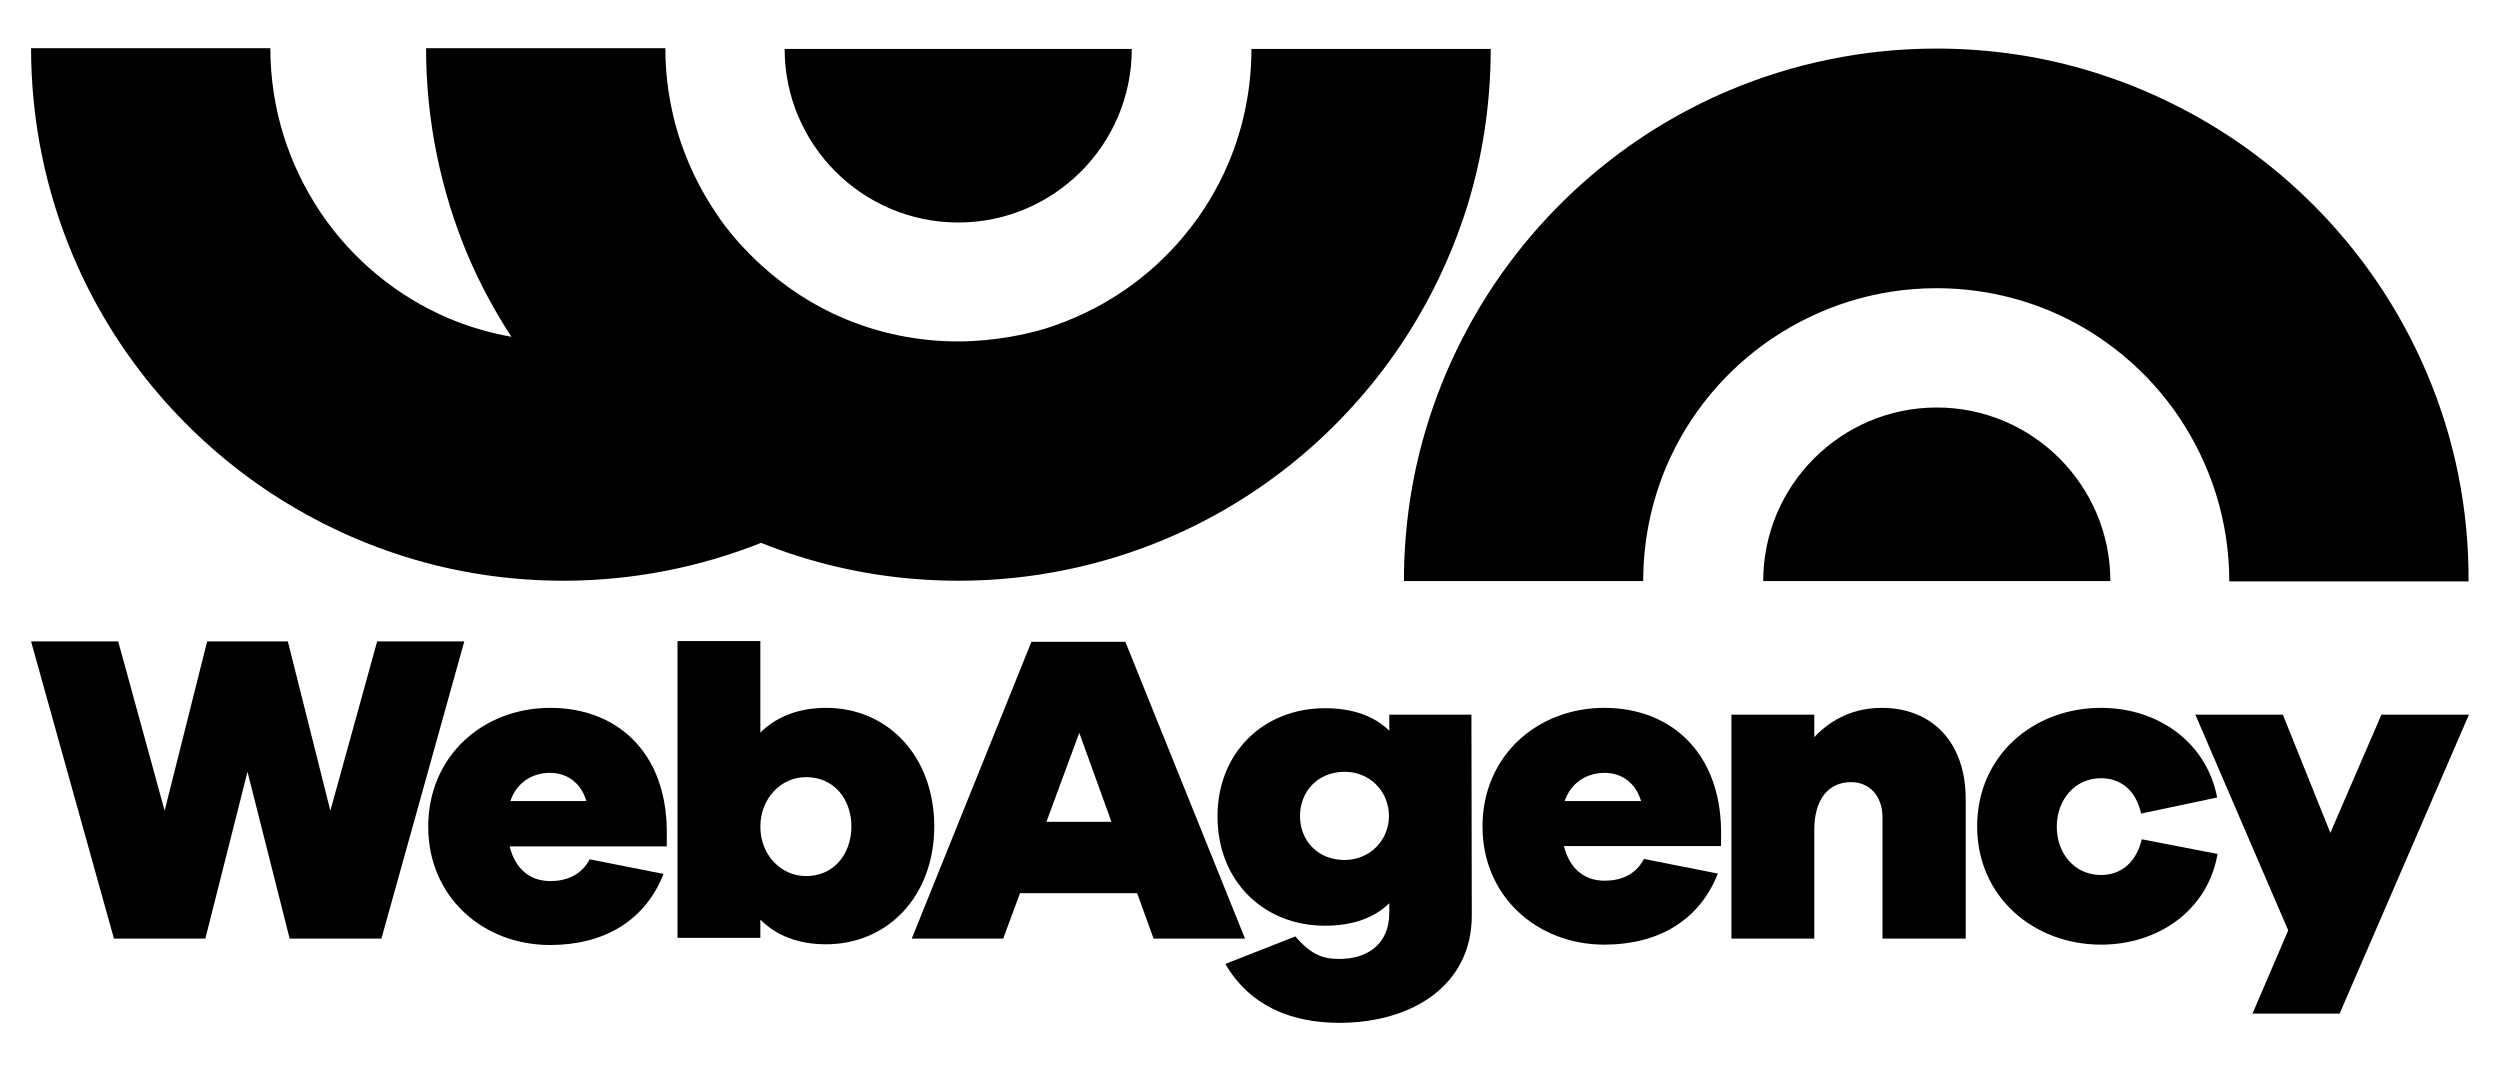 <?xml version="1.0" encoding="utf-8"?>
<svg version="1.1" xmlns="http://www.w3.org/2000/svg" x="0px" y="0px"
	 viewBox="0 0 700 300" width="700" height="300" style="enable-background:new 0 0 700 300;" xml:space="preserve">
<g>
	<g>
		<path d="M417.4,13.7h-67c0,11.4-2.3,22.1-6.4,31.9c-6.2,14.7-16.7,27.3-29.8,36.1c-6.6,4.4-13.8,7.9-21.5,10.3
			c-3.2,1-6.5,1.7-9.8,2.3c-4.7,0.8-9.6,1.3-14.6,1.3c-11.4,0-22.1-2.3-31.9-6.4c-8.6-3.6-16.5-8.8-23.3-15
			c-4.8-4.4-9.2-9.3-12.8-14.8c-4.4-6.6-7.9-13.8-10.3-21.5c-2.4-7.7-3.7-15.9-3.7-24.4h-67c0,20.5,4.2,40.2,11.7,58
			c3.4,8,7.5,15.6,12.2,22.8c-6.1-1.1-11.9-2.8-17.4-5.1c-14.7-6.2-27.3-16.7-36.1-29.8c-4.4-6.6-7.9-13.8-10.3-21.5
			c-2.4-7.7-3.7-15.9-3.7-24.4h-67c0,20.5,4.2,40.2,11.7,58c11.3,26.8,30.2,49.5,54,65.6c11.9,8,25,14.4,39.1,18.8
			c14,4.4,29,6.7,44.3,6.7c19.4,0,38.2-3.8,55.3-10.6c3.6,1.4,7.3,2.8,11,3.9c14,4.4,29,6.7,44.3,6.7c20.5,0,40.2-4.2,58-11.7
			c26.8-11.3,49.5-30.2,65.6-54c8-11.9,14.4-25,18.8-39.1C415.1,44,417.4,29,417.4,13.7z"/>
		<path d="M679.6,104.7c-11.3-26.8-30.2-49.5-54-65.6c-11.9-8-25-14.4-39.1-18.8c-14-4.4-29-6.7-44.3-6.7c-20.5,0-40.2,4.2-58,11.7
			c-26.8,11.3-49.5,30.2-65.6,54c-8,11.9-14.4,25-18.8,39.1c-4.4,14-6.7,29-6.7,44.3v0h67v0c0-11.4,2.3-22.1,6.4-31.9
			c6.2-14.7,16.7-27.3,29.8-36.1c6.6-4.4,13.8-7.9,21.5-10.3c7.7-2.4,15.9-3.7,24.4-3.7c11.4,0,22.1,2.3,31.9,6.4
			c14.7,6.2,27.3,16.7,36.1,29.8c4.4,6.6,7.9,13.8,10.3,21.5c2.4,7.7,3.7,15.9,3.7,24.4v0h67v0C691.3,142.2,687.2,122.6,679.6,104.7
			z"/>
		<path d="M542.3,114.1c-26.8,0-48.6,21.8-48.6,48.6h97.2C590.9,135.9,569.1,114.1,542.3,114.1z"/>
		<path d="M268.3,62.3c26.8,0,48.6-21.8,48.6-48.6h-97.2C219.7,40.5,241.5,62.3,268.3,62.3z"/>
	</g>
	<g>
		<path fill="none" d="M376.5,216.1c-7.6,0-12.5,5.5-12.5,12.4c0,6.8,5,12.3,12.5,12.3c7.1,0,12.4-5.5,12.4-12.3
			C388.9,221.6,383.5,216.1,376.5,216.1z"/>
		<path fill="none" d="M449.2,216.4c-5.2,0-9.4,3-11.2,7.9h21.3C457.8,219,453.8,216.4,449.2,216.4z"/>
		<path fill="none" d="M225.7,217.6c-7.1,0-12.8,6-12.8,13.9c0,7.8,5.7,13.8,12.8,13.8c7.7,0,12.7-6,12.7-13.8
			C238.3,223.6,233.4,217.6,225.7,217.6z"/>
		<path fill="none" d="M154,216.4c-5.2,0-9.4,3-11.2,7.9h21.3C162.6,219,158.6,216.4,154,216.4z"/>
		<polygon points="57.5,262.8 69.3,216.1 81.1,262.8 106.8,262.8 130,179.6 105.6,179.6 92.5,227 80.6,179.6 58,179.6 46.1,227
			33.1,179.6 8.7,179.6 31.9,262.8 		"/>
		<path d="M119.9,231.5c0,19.7,15.4,33.1,34.1,33.1c14.8,0,26.5-6.5,31.8-19.9l-20.7-4.1c-2.4,4.6-6.7,6.1-11,6.1
			c-6,0-9.9-3.7-11.4-9.7h44v-4.3c-0.1-22.1-14-34.5-32.6-34.5C135.3,198.2,119.9,211.6,119.9,231.5z M154,216.4
			c4.6,0,8.6,2.6,10.2,7.9h-21.3C144.6,219.3,148.8,216.4,154,216.4z"/>
		<path d="M231.3,198.2c-7.7,0-13.9,2.5-18.4,6.9v-25.6h-23.2v83.1h23.2v-5.1c4.5,4.5,10.7,6.9,18.4,6.9c17.2,0,30.3-13.4,30.3-33.1
			C261.5,211.6,248.5,198.2,231.3,198.2z M225.7,245.3c-7.1,0-12.8-6-12.8-13.8c0-7.9,5.7-13.9,12.8-13.9c7.7,0,12.7,6,12.7,13.9
			C238.3,239.3,233.4,245.3,225.7,245.3z"/>
		<path d="M412.1,256.4l-0.1-56.3h-23v4.5c-4.2-4.1-10.2-6.3-18-6.3c-17.2,0-30.1,12.4-30.1,30.3c0,18.1,12.9,30.6,30.1,30.6
			c7.8,0,13.8-2.2,18-6.3v2.7c0,8.9-6.3,12.9-13.9,12.9c-4.7,0-7.9-1.1-12.4-6.3l-19.6,7.7c6.7,11.5,18,16.5,32.1,16.5
			C395.7,286.3,412.1,275.7,412.1,256.4z M376.5,240.8c-7.6,0-12.5-5.5-12.5-12.3c0-6.9,5-12.4,12.5-12.4c7.1,0,12.4,5.5,12.4,12.4
			C388.9,235.3,383.5,240.8,376.5,240.8z"/>
		<path d="M449.2,198.2c-18.7,0-34.1,13.4-34.1,33.2c0,19.7,15.4,33.1,34.1,33.1c14.8,0,26.5-6.5,31.8-19.9l-20.7-4.1
			c-2.4,4.6-6.7,6.1-11,6.1c-6,0-9.9-3.7-11.4-9.7h44v-4.3C481.7,210.7,467.8,198.2,449.2,198.2z M438.1,224.3c1.7-5,6-7.9,11.2-7.9
			c4.6,0,8.6,2.6,10.2,7.9H438.1z"/>
		<path d="M526.9,198.2c-7.6,0-14,3-18.9,8.2v-6.3h-23.2v62.7h23.2v-30.4c0-8.8,4.1-13.4,10.3-13.4c5.3,0,8.8,4,8.8,9.9v33.9h23.3
			v-38.8C550.5,208,541.1,198.2,526.9,198.2z"/>
		<path d="M588.3,245c-7.4,0-12.4-6-12.4-13.5s5-13.6,12.4-13.6c5.5,0,9.8,3.4,11.2,9.9l21.3-4.5c-2.9-15.3-16.4-25.1-32.5-25.1
			c-19,0-34.7,13.4-34.7,33.2c0,19.7,15.8,33.1,34.7,33.1c16.3,0,30-9.9,32.6-25.4l-21.2-4.1C598.1,241.7,593.7,245,588.3,245z"/>
		<polygon points="666.8,200.1 652.5,233.2 639.2,200.1 614.7,200.1 640.7,260.5 630.7,283.8 655.1,283.8 691.3,200.1 		"/>
		<g>
			<path d="M323,262.8l-4.6-12.7h-32.8l-4.7,12.7h-25.6l33.5-83.1h26.3l33.5,83.1H323z M302.2,205.2l-9.2,24.9h18.2L302.2,205.2z"/>
		</g>
	</g>
</g>
</svg>
